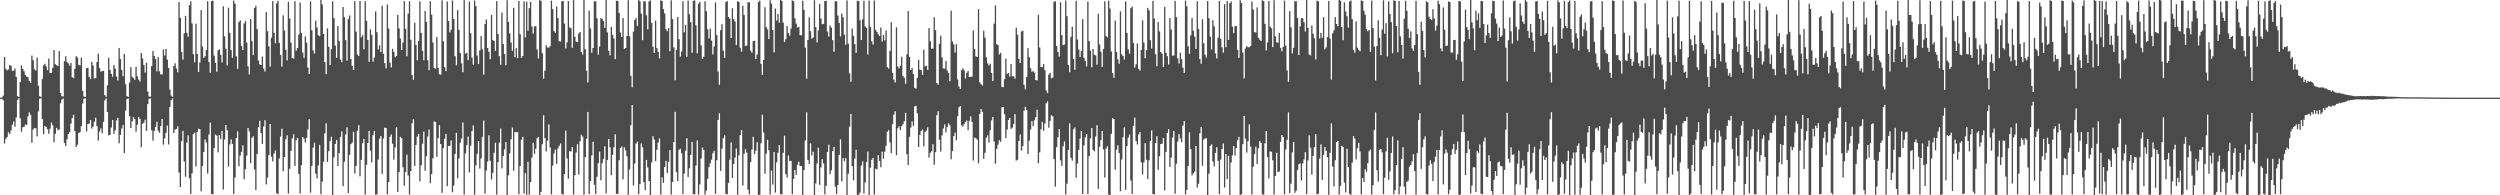 <?xml version="1.0" encoding="UTF-8"?>
<svg xmlns="http://www.w3.org/2000/svg" width="1920" height="150">
  <path d="M0 74.932h1v1.000H0zM1 74.936h1v1.000H1zM2 73.493h1v3.486H2zM3 43.797h1v66.461H3zM4 52.862h1v53.800H4zM5 54.007h1v51.160H5zM6 53.330h1v48.272H6zM7 50.002h1v53.024H7zM8 50.435h1v49.826H8zM9 54.443h1v41.343H9zM10 54.304h1v39.032H10zM11 52.623h1v44.723H11zM12 59.064h1v31.186H12zM13 73.885h1v2.833H13zM14 74.472h1v1.000H14zM15 63.055h1v27.782H15zM16 50.168h1v50.996H16zM17 52.870h1v44.805H17zM18 54.659h1v42.840H18zM19 57.592h1v38.026H19zM20 58.755h1v37.203H20zM21 59.272h1v30.148H21zM22 62.270h1v24.054H22zM23 63.615h1v24.544H23zM24 42.636h1v66.977H24zM25 46.225h1v53.226H25zM26 53.207h1v45.065H26zM27 54.182h1v44.372H27zM28 44.179h1v60.581H28zM29 65.845h1v19.763H29zM30 73.864h1v1.869H30zM31 74.430h1v1.000H31zM32 60.722h1v30.591H32zM33 50.119h1v53.029H33zM34 48.941h1v47.816H34zM35 51.017h1v46.497H35zM36 53.789h1v45.546H36zM37 44.977h1v57.746H37zM38 56.189h1v42.643H38zM39 55.991h1v38.140H39zM40 52.111h1v44.113H40zM41 38.403h1v70.763H41zM42 49.286h1v53.448H42zM43 50.081h1v48.097H43zM44 50.614h1v49.430H44zM45 39.186h1v60.290H45zM46 71.420h1v7.935H46zM47 73.812h1v2.756H47zM48 74.153h1v1.516H48zM49 46.965h1v62.818H49zM50 43.168h1v69.013H50zM51 47.584h1v59.423H51zM52 48.693h1v54.256H52zM53 50.501h1v51.102H53zM54 48.346h1v46.562H54zM55 59.283h1v31.324H55zM56 60.018h1v28.155H56zM57 52.871h1v47.774H57zM58 43.176h1v69.786H58zM59 44.291h1v66.846H59zM60 49.743h1v52.438H60zM61 50.222h1v51.134H61zM62 44.340h1v52.539H62zM63 69.794h1v9.725H63zM64 74.146h1v1.702H64zM65 74.467h1v1.000H65zM66 52.357h1v48.598H66zM67 52.057h1v43.185H67zM68 59.041h1v35.876H68zM69 60.784h1v31.414H69zM70 47.480h1v51.277H70zM71 50.304h1v46.905H71zM72 60.353h1v33.193H72zM73 59.882h1v30.526H73zM74 47.667h1v49.235H74zM75 41.242h1v66.733H75zM76 52.291h1v48.650H76zM77 55.020h1v43.597H77zM78 54.559h1v47.767H78zM79 54.314h1v39.284H79zM80 73.130h1v3.981H80zM81 74.374h1v1.192H81zM82 65.528h1v20.494H82zM83 44.342h1v59.643H83zM84 53.733h1v49.825H84zM85 56.737h1v41.186H85zM86 58.991h1v33.121H86zM87 50.014h1v52.780H87zM88 52.747h1v47.315H88zM89 58.801h1v33.760H89zM90 61.772h1v28.686H90zM91 36.801h1v73.206H91zM92 45.373h1v58.243H92zM93 53.756h1v44.973H93zM94 58.566h1v37.471H94zM95 41.398h1v76.044H95zM96 64.665h1v20.226H96zM97 73.851h1v2.212H97zM98 74.461h1v1.170H98zM99 63.373h1v25.865H99zM100 51.574h1v46.805H100zM101 58.932h1v34.175H101zM102 59.847h1v30.212H102zM103 61.276h1v30.243H103zM104 51.376h1v49.740H104zM105 58.562h1v37.161H105zM106 61.118h1v28.804H106zM107 62.671h1v28.614H107zM108 40.707h1v72.289H108zM109 44.833h1v50.317H109zM110 49.846h1v44.381H110zM111 55.757h1v36.122H111zM112 48.232h1v52.272H112zM113 70.329h1v9.676H113zM114 74.124h1v1.775H114zM115 74.222h1v1.340H115zM116 50.727h1v49.336H116zM117 39.186h1v68.792H117zM118 42.887h1v57.647H118zM119 45.385h1v52.045H119zM120 54.864h1v38.701H120zM121 43.827h1v56.504H121zM122 54.714h1v47.283H122zM123 57.148h1v39.655H123zM124 57.156h1v34.203H124zM125 38.009h1v73.105H125zM126 42.665h1v63.573H126zM127 37.483h1v64.581H127zM128 45.780h1v50.672H128zM129 52.121h1v58.829H129zM130 68.752h1v13.414H130zM131 73.304h1v3.588H131zM132 74.459h1v1.165H132zM133 50.730h1v51.464H133zM134 48.600h1v50.985H134zM135 52.511h1v46.508H135zM136 55.519h1v41.473H136zM137 1.581h1v130.914H137zM138 13.734h1v129.913H138zM139 39.926h1v68.490H139zM140 45.784h1v54.722H140zM141 25.535h1v98.537H141zM142 12.183h1v123.566H142zM143 25.217h1v84.347H143zM144 28.136h1v75.812H144zM145 3.955h1v132.887H145zM146 0.970h1v148.002H146zM147 18.034h1v115.091H147zM148 41.637h1v61.348H148zM149 47.797h1v54.026H149zM150 18.241h1v109.722H150zM151 41.477h1v59.968H151zM152 55.269h1v43.628H152zM153 48.008h1v51.163H153zM154 7.739h1v139.191H154zM155 35.739h1v91.732H155zM156 44.422h1v72.344H156zM157 43.225h1v63.852H157zM158 38.382h1v71.036H158zM159 0.942h1v132.406H159zM160 47.623h1v55.650H160zM161 55.980h1v38.162H161zM162 0.871h1v147.999H162zM163 0.532h1v148.735H163zM164 42.735h1v70.946H164zM165 48.241h1v55.122H165zM166 55.088h1v49.037H166zM167 38.677h1v78.340H167zM168 37.988h1v65.694H168zM169 42.056h1v64.705H169zM170 47.940h1v52.672H170zM171 4.815h1v140.859H171zM172 27.928h1v79.236H172zM173 37.381h1v58.635H173zM174 50.228h1v49.808H174zM175 5.871h1v122.114H175zM176 25.191h1v85.761H176zM177 38.499h1v68.549H177zM178 44.357h1v66.154H178zM179 0.536h1v148.400H179zM180 2.887h1v133.506H180zM181 43.249h1v62.726H181zM182 52.904h1v48.008H182zM183 16.948h1v110.744H183zM184 15.647h1v103.841H184zM185 35.157h1v81.502H185zM186 38.449h1v73.152H186zM187 18.030h1v119.613H187zM188 16.226h1v113.671H188zM189 32.683h1v86.839H189zM190 50.955h1v47.358H190zM191 57.118h1v43.826H191zM192 14.577h1v110.684H192zM193 31.642h1v74.218H193zM194 42.316h1v62.398H194zM195 6.129h1v124.018H195zM196 4.457h1v141.507H196zM197 22.390h1v95.831H197zM198 46.516h1v51.237H198zM199 49.529h1v43.253H199zM200 49.941h1v52.213H200zM201 43.433h1v67.056H201zM202 52.623h1v44.595H202zM203 54.953h1v37.414H203zM204 9.246h1v132.360H204zM205 23.936h1v112.449H205zM206 35.560h1v83.599H206zM207 51.165h1v44.061H207zM208 28.936h1v91.341H208zM209 0.843h1v123.072H209zM210 25.122h1v92.798H210zM211 33.301h1v82.327H211zM212 2.536h1v145.774H212zM213 0.635h1v148.559H213zM214 32.911h1v88.859H214zM215 42.157h1v62.709H215zM216 51.143h1v47.599H216zM217 11.793h1v119.756H217zM218 23.469h1v97.084H218zM219 38.183h1v68.764H219zM220 46.404h1v57.509H220zM221 1.422h1v147.265H221zM222 14.178h1v115.403H222zM223 32.778h1v83.157H223zM224 44.585h1v61.687H224zM225 45.042h1v58.052H225zM226 0.908h1v126.535H226zM227 38.857h1v68.930H227zM228 36.888h1v68.983H228zM229 26.557h1v107.024H229zM230 1.968h1v146.679H230zM231 25.334h1v101.585H231zM232 40.373h1v64.967H232zM233 44.389h1v62.108H233zM234 27.935h1v81.533H234zM235 32.786h1v73.081H235zM236 51.909h1v47.532H236zM237 56.762h1v34.844H237zM238 1.030h1v146.917H238zM239 23.220h1v104.229H239zM240 38.726h1v74.668H240zM241 41.111h1v68.472H241zM242 15.897h1v117.516H242zM243 21.126h1v115.874H243zM244 27.099h1v99.916H244zM245 27.796h1v83.528H245zM246 -0.415h1v149.607H246zM247 3.387h1v136.077H247zM248 26.062h1v98.133H248zM249 47.743h1v54.687H249zM250 56.953h1v37.798H250zM251 21.817h1v102.553H251zM252 35.934h1v80.178H252zM253 49.966h1v58.433H253zM254 37.814h1v67.176H254zM255 0.954h1v148.917H255zM256 13.938h1v106.908H256zM257 35.122h1v75.412H257zM258 44.377h1v63.019H258zM259 19.949h1v107.575H259zM260 31.441h1v86.114H260zM261 45.718h1v59.431H261zM262 47.749h1v53.168H262zM263 5.362h1v137.588H263zM264 13.166h1v111.045H264zM265 30.819h1v72.408H265zM266 46.585h1v51.230H266zM267 14.659h1v133.613H267zM268 11.805h1v107.145H268zM269 45.409h1v65.262H269zM270 50.556h1v59.008H270zM271 53.772h1v47.484H271zM272 0.919h1v132.420H272zM273 24.260h1v103.180H273zM274 41.824h1v58.636H274zM275 43.076h1v53.099H275zM276 0.760h1v134.640H276zM277 28.665h1v94.082H277zM278 27.050h1v82.994H278zM279 37.872h1v68.753H279zM280 0.931h1v148.445H280zM281 15.934h1v110.607H281zM282 30.731h1v79.141H282zM283 47.422h1v53.068H283zM284 22.473h1v93.177H284zM285 26.807h1v97.951H285zM286 47.388h1v56.450H286zM287 44.220h1v56.435H287zM288 8.745h1v140.747H288zM289 24.707h1v124.529H289zM290 37.953h1v84.493H290zM291 34.849h1v71.636H291zM292 40.004h1v64.504H292zM293 4.363h1v129.175H293zM294 41.249h1v65.086H294zM295 48.505h1v49.600H295zM296 52.459h1v45.793H296zM297 3.543h1v145.635H297zM298 21.908h1v118.000H298zM299 48.139h1v56.905H299zM300 51.854h1v51.391H300zM301 37.406h1v72.959H301zM302 39.814h1v82.750H302zM303 43.982h1v69.336H303zM304 42.982h1v54.782H304zM305 11.422h1v135.984H305zM306 21.802h1v110.420H306zM307 29.584h1v75.469H307zM308 38.424h1v67.694H308zM309 32.696h1v95.762H309zM310 0.855h1v141.792H310zM311 22.101h1v110.032H311zM312 43.229h1v75.534H312zM313 10.426h1v124.318H313zM314 0.987h1v148.441H314zM315 30.495h1v100.837H315zM316 57.562h1v37.100H316zM317 61.245h1v30.319H317zM318 17.437h1v109.975H318zM319 34.464h1v76.865H319zM320 46.267h1v58.637H320zM321 31.438h1v71.402H321zM322 1.046h1v138.202H322zM323 25.233h1v101.676H323zM324 39.015h1v71.379H324zM325 46.261h1v54.828H325zM326 8.512h1v122.678H326zM327 16.769h1v103.179H327zM328 46.282h1v58.634H328zM329 53.917h1v45.568H329zM330 0.944h1v139.775H330zM331 11.227h1v122.531H331zM332 32.619h1v88.949H332zM333 52.177h1v40.965H333zM334 52.793h1v40.995H334zM335 28.454h1v91.906H335zM336 52.039h1v54.082H336zM337 56.973h1v39.087H337zM338 57.330h1v53.311H338zM339 0.219h1v147.919H339zM340 31.623h1v82.209H340zM341 51.543h1v55.091H341zM342 54.560h1v48.233H342zM343 1.158h1v141.859H343zM344 16.126h1v95.955H344zM345 24.816h1v87.146H345zM346 22.766h1v85.066H346zM347 0.352h1v147.371H347zM348 14.486h1v128.026H348zM349 43.160h1v74.990H349zM350 50.158h1v51.906H350zM351 7.812h1v129.118H351zM352 22.883h1v98.784H352zM353 40.704h1v68.937H353zM354 48.642h1v57.689H354zM355 55.437h1v38.685H355zM356 0.153h1v149.274H356zM357 41.183h1v76.609H357zM358 40.598h1v70.846H358zM359 46.286h1v58.593H359zM360 1.105h1v131.279H360zM361 25.506h1v86.344H361zM362 44.254h1v56.469H362zM363 49.736h1v46.604H363zM364 0.399h1v149.098H364zM365 4.692h1v122.357H365zM366 42.636h1v75.482H366zM367 49.091h1v59.264H367zM368 38.635h1v90.845H368zM369 27.713h1v94.010H369zM370 37.900h1v67.224H370zM371 57.321h1v35.266H371zM372 18.468h1v130.215H372zM373 15.023h1v115.969H373zM374 36.858h1v87.316H374zM375 39.765h1v64.147H375zM376 45.501h1v77.900H376zM377 11.503h1v126.335H377zM378 30.801h1v101.935H378zM379 31.455h1v85.861H379zM380 39.081h1v70.474H380zM381 0.881h1v148.646H381zM382 26.178h1v98.356H382zM383 43.174h1v66.499H383zM384 49.898h1v48.885H384zM385 9.676h1v119.684H385zM386 33.779h1v86.022H386zM387 41.480h1v73.236H387zM388 50.135h1v58.992H388zM389 0.175h1v150.161H389zM390 16.779h1v117.893H390zM391 25.633h1v92.154H391zM392 32.593h1v74.409H392zM393 39.060h1v58.919H393zM394 5.996h1v125.126H394zM395 43.947h1v57.438H395zM396 36.972h1v64.681H396zM397 44.627h1v56.798H397zM398 0.746h1v148.437H398zM399 26.252h1v101.274H399zM400 44.406h1v62.901H400zM401 43.053h1v62.086H401zM402 0.946h1v147.739H402zM403 28.689h1v104.206H403zM404 1.230h1v148.301H404zM405 23.642h1v100.544H405zM406 6.243h1v143.237H406zM407 1.530h1v138.312H407zM408 20.378h1v100.728H408zM409 25.873h1v83.729H409zM410 20.264h1v97.863H410zM411 20.130h1v94.081H411zM412 37.916h1v68.198H412zM413 44.906h1v60.280H413zM414 0.086h1v149.719H414zM415 0.593h1v146.777H415zM416 40.854h1v69.883H416zM417 60.458h1v27.955H417zM418 54.235h1v51.801H418zM419 34.786h1v81.542H419zM420 36.523h1v71.494H420zM421 36.616h1v58.945H421zM422 35.555h1v77.624H422zM423 0.552h1v148.734H423zM424 6.976h1v120.187H424zM425 23.933h1v93.905H425zM426 25.127h1v89.702H426zM427 4.989h1v120.904H427zM428 13.910h1v100.181H428zM429 31.689h1v80.346H429zM430 31.914h1v78.281H430zM431 0.974h1v147.941H431zM432 0.764h1v148.646H432zM433 18.082h1v115.655H433zM434 37.177h1v63.169H434zM435 32.580h1v89.054H435zM436 0.801h1v136.450H436zM437 20.977h1v94.979H437zM438 21.644h1v94.802H438zM439 36.683h1v76.205H439zM440 0.119h1v149.335H440zM441 28.202h1v106.417H441zM442 31.973h1v85.191H442zM443 32.294h1v78.506H443zM444 25.665h1v108.357H444zM445 24.526h1v84.008H445zM446 39.915h1v63.562H446zM447 41.952h1v63.009H447zM448 -0.165h1v149.722H448zM449 37.764h1v82.982H449zM450 54.380h1v52.240H450zM451 63.384h1v22.562H451zM452 8.232h1v140.831H452zM453 21.836h1v117.181H453zM454 40.515h1v78.856H454zM455 36.889h1v71.994H455zM456 0.988h1v140.941H456zM457 1.088h1v147.965H457zM458 14.007h1v121.701H458zM459 41.968h1v83.309H459zM460 35.785h1v80.664H460zM461 13.908h1v124.612H461zM462 14.466h1v110.863H462zM463 16.191h1v105.824H463zM464 21.381h1v91.014H464zM465 -1.081h1v149.600H465zM466 24.882h1v98.054H466zM467 39.000h1v67.708H467zM468 42.536h1v70.601H468zM469 20.656h1v113.901H469zM470 26.738h1v92.210H470zM471 29.577h1v83.524H471zM472 45.425h1v57.671H472zM473 0.498h1v148.439H473zM474 0.796h1v148.119H474zM475 10.002h1v113.027H475zM476 24.938h1v88.775H476zM477 28.424h1v84.065H477zM478 13.875h1v123.813H478zM479 37.530h1v75.618H479zM480 36.854h1v78.606H480zM481 27.625h1v92.386H481zM482 0.258h1v149.356H482zM483 27.907h1v102.265H483zM484 58.088h1v38.139H484zM485 67.122h1v13.564H485zM486 24.282h1v118.277H486zM487 15.330h1v110.293H487zM488 13.897h1v96.390H488zM489 19.806h1v88.984H489zM490 -0.096h1v149.221H490zM491 0.967h1v140.411H491zM492 10.472h1v99.717H492zM493 30.856h1v82.296H493zM494 0.914h1v138.996H494zM495 1.059h1v144.945H495zM496 11.737h1v111.112H496zM497 22.570h1v106.003H497zM498 1.090h1v137.914H498zM499 0.236h1v150.263H499zM500 17.650h1v107.065H500zM501 35.956h1v68.651H501zM502 40.725h1v66.469H502zM503 15.891h1v107.855H503zM504 36.893h1v78.174H504zM505 39.847h1v69.694H505zM506 44.767h1v61.469H506zM507 0.212h1v149.208H507zM508 0.843h1v135.422H508zM509 7.022h1v133.464H509zM510 10.358h1v117.923H510zM511 22.470h1v101.019H511zM512 23.952h1v109.011H512zM513 21.495h1v102.799H513zM514 39.301h1v75.989H514zM515 0.183h1v149.223H515zM516 14.626h1v125.102H516zM517 36.355h1v72.835H517zM518 61.647h1v24.243H518zM519 38.321h1v93.911H519zM520 12.983h1v126.004H520zM521 30.129h1v84.919H521zM522 43.434h1v70.784H522zM523 39.523h1v78.165H523zM524 0.892h1v148.170H524zM525 24.792h1v108.596H525zM526 19.117h1v96.653H526zM527 43.796h1v62.347H527zM528 0.384h1v135.621H528zM529 10.936h1v118.387H529zM530 17.049h1v101.898H530zM531 40.480h1v68.471H531zM532 0.606h1v148.473H532zM533 0.318h1v149.001H533zM534 19.440h1v107.701H534zM535 40.908h1v66.914H535zM536 2.792h1v146.665H536zM537 1.463h1v140.130H537zM538 34.867h1v86.818H538zM539 45.304h1v67.987H539zM540 43.591h1v71.484H540zM541 0.918h1v148.574H541zM542 8.655h1v137.698H542zM543 22.453h1v114.891H543zM544 29.454h1v98.824H544zM545 21.960h1v103.365H545zM546 31.133h1v91.601H546zM547 41.790h1v75.935H547zM548 35.706h1v80.095H548zM549 1.824h1v147.121H549zM550 26.914h1v96.169H550zM551 54.931h1v37.190H551zM552 65.185h1v21.728H552zM553 23.131h1v108.078H553zM554 18.539h1v95.653H554zM555 39.038h1v67.135H555zM556 44.464h1v59.539H556zM557 1.622h1v147.363H557zM558 0.844h1v148.384H558zM559 13.053h1v127.382H559zM560 14.459h1v108.184H560zM561 29.234h1v80.055H561zM562 6.361h1v130.294H562zM563 14.685h1v111.335H563zM564 16.530h1v104.458H564zM565 34.630h1v79.470H565zM566 0.967h1v148.664H566zM567 1.556h1v117.700H567zM568 36.645h1v67.117H568zM569 39.727h1v60.271H569zM570 4.460h1v138.033H570zM571 11.461h1v106.654H571zM572 35.382h1v79.206H572zM573 34.948h1v82.232H573zM574 1.694h1v144.034H574zM575 1.766h1v147.508H575zM576 38.896h1v85.637H576zM577 40.492h1v74.313H577zM578 31.518h1v73.469H578zM579 31.251h1v87.246H579zM580 45.305h1v70.413H580zM581 41.861h1v67.391H581zM582 1.649h1v148.101H582zM583 0.499h1v149.033H583zM584 49.021h1v60.993H584zM585 57.478h1v30.656H585zM586 45.961h1v55.861H586zM587 5.519h1v127.913H587zM588 20.762h1v97.223H588zM589 22.555h1v84.837H589zM590 29.972h1v85.440H590zM591 0.097h1v149.303H591zM592 2.755h1v128.315H592zM593 23.062h1v118.743H593zM594 40.234h1v76.569H594zM595 6.545h1v141.308H595zM596 15.746h1v108.935H596zM597 10.718h1v106.597H597zM598 17.405h1v94.044H598zM599 -0.270h1v149.369H599zM600 0.757h1v148.511H600zM601 17.360h1v100.029H601zM602 32.332h1v71.900H602zM603 30.051h1v103.635H603zM604 19.896h1v116.489H604zM605 25.406h1v93.993H605zM606 27.409h1v96.193H606zM607 21.975h1v101.561H607zM608 0.284h1v148.845H608zM609 0.936h1v136.465H609zM610 14.044h1v116.453H610zM611 18.131h1v116.158H611zM612 21.174h1v105.364H612zM613 20.656h1v103.557H613zM614 26.945h1v100.647H614zM615 27.170h1v100.301H615zM616 0.495h1v149.248H616zM617 7.508h1v123.148H617zM618 36.535h1v71.330H618zM619 60.408h1v25.910H619zM620 30.724h1v92.068H620zM621 13.307h1v112.610H621zM622 23.953h1v86.224H622zM623 29.575h1v89.948H623zM624 28.812h1v87.781H624zM625 0.208h1v149.529H625zM626 20.815h1v120.097H626zM627 32.536h1v92.988H627zM628 23.365h1v90.119H628zM629 3.004h1v138.968H629zM630 14.284h1v114.308H630zM631 18.647h1v103.606H631zM632 18.321h1v107.182H632zM633 0.750h1v148.556H633zM634 0.653h1v142.043H634zM635 24.196h1v92.465H635zM636 28.024h1v83.009H636zM637 19.540h1v114.295H637zM638 21.249h1v109.531H638zM639 30.803h1v85.265H639zM640 39.806h1v73.022H640zM641 0.904h1v142.481H641zM642 1.010h1v148.033H642zM643 11.955h1v130.108H643zM644 17.600h1v101.363H644zM645 27.987h1v79.008H645zM646 10.391h1v128.970H646zM647 13.224h1v108.256H647zM648 26.570h1v97.287H648zM649 34.437h1v87.007H649zM650 0.331h1v149.745H650zM651 33.531h1v99.872H651zM652 56.343h1v40.917H652zM653 62.783h1v24.686H653zM654 22.026h1v105.550H654zM655 27.522h1v110.947H655zM656 33.961h1v87.861H656zM657 40.607h1v74.409H657zM658 0.570h1v149.455H658zM659 0.886h1v148.658H659zM660 15.555h1v132.384H660zM661 30.789h1v96.407H661zM662 14.823h1v109.142H662zM663 0.582h1v148.052H663zM664 20.335h1v119.639H664zM665 21.376h1v103.094H665zM666 41.877h1v74.576H666zM667 0.481h1v149.305H667zM668 20.570h1v108.220H668zM669 31.712h1v91.060H669zM670 34.193h1v87.041H670zM671 0.360h1v148.989H671zM672 22.962h1v106.559H672zM673 24.500h1v105.658H673zM674 26.266h1v92.919H674zM675 27.717h1v95.901H675zM676 21.134h1v107.344H676zM677 31.862h1v84.639H677zM678 26.803h1v95.100H678zM679 31.030h1v85.441H679zM680 23.470h1v88.502H680zM681 51.541h1v49.697H681zM682 52.680h1v47.281H682zM683 39.108h1v70.242H683zM684 17.028h1v100.537H684zM685 55.845h1v39.534H685zM686 61.134h1v26.866H686zM687 63.365h1v22.086H687zM688 21.060h1v98.086H688zM689 51.069h1v47.440H689zM690 52.515h1v44.468H690zM691 50.445h1v49.455H691zM692 43.565h1v53.329H692zM693 58.356h1v37.072H693zM694 59.764h1v33.279H694zM695 64.360h1v22.287H695zM696 41.679h1v76.780H696zM697 8.502h1v118.313H697zM698 43.664h1v61.411H698zM699 53.784h1v44.235H699zM700 52.281h1v40.881H700zM701 56.892h1v39.752H701zM702 67.373h1v14.365H702zM703 68.074h1v13.223H703zM704 59.710h1v27.358H704zM705 46.018h1v66.822H705zM706 53.506h1v50.148H706zM707 53.845h1v46.785H707zM708 57.517h1v41.865H708zM709 38.158h1v74.309H709zM710 51.017h1v50.478H710zM711 50.412h1v49.900H711zM712 53.702h1v44.089H712zM713 21.615h1v99.382H713zM714 31.730h1v85.619H714zM715 37.411h1v78.809H715zM716 37.279h1v73.520H716zM717 13.206h1v113.365H717zM718 23.167h1v93.698H718zM719 63.817h1v24.666H719zM720 65.046h1v20.429H720zM721 33.685h1v73.567H721zM722 27.417h1v88.949H722zM723 44.112h1v59.863H723zM724 52.540h1v46.151H724zM725 52.724h1v42.807H725zM726 46.832h1v54.883H726zM727 54.194h1v43.453H727zM728 56.112h1v38.592H728zM729 62.372h1v33.856H729zM730 8.269h1v114.104H730zM731 31.820h1v84.223H731zM732 34.111h1v70.451H732zM733 40.366h1v61.419H733zM734 33.944h1v73.773H734zM735 60.991h1v28.261H735zM736 66.460h1v15.921H736zM737 68.269h1v13.175H737zM738 53.923h1v42.280H738zM739 52.407h1v44.809H739zM740 53.995h1v41.344H740zM741 60.246h1v33.343H741zM742 55.835h1v36.705H742zM743 54.455h1v45.500H743zM744 59.199h1v33.548H744zM745 58.988h1v30.374H745zM746 58.906h1v34.640H746zM747 23.467h1v99.873H747zM748 37.615h1v68.076H748zM749 43.257h1v62.986H749zM750 43.779h1v63.388H750zM751 7.079h1v118.430H751zM752 63.181h1v24.221H752zM753 64.733h1v19.036H753zM754 65.709h1v20.170H754zM755 23.609h1v98.409H755zM756 28.951h1v88.379H756zM757 44.053h1v61.740H757zM758 48.635h1v55.275H758zM759 50.299h1v59.149H759zM760 48.942h1v51.092H760zM761 56.027h1v36.483H761zM762 62.192h1v27.669H762zM763 18.190h1v90.522H763zM764 4.209h1v121.554H764zM765 33.907h1v80.447H765zM766 34.588h1v76.572H766zM767 41.782h1v65.847H767zM768 40.625h1v68.264H768zM769 66.680h1v15.781H769zM770 67.030h1v15.153H770zM771 60.835h1v26.788H771zM772 44.959h1v61.204H772zM773 56.707h1v42.793H773zM774 56.055h1v36.068H774zM775 58.801h1v31.792H775zM776 49.202h1v49.761H776zM777 58.510h1v39.518H777zM778 58.613h1v36.679H778zM779 60.426h1v27.224H779zM780 21.234h1v102.132H780zM781 26.630h1v96.022H781zM782 45.245h1v63.087H782zM783 48.371h1v54.883H783zM784 24.092h1v91.576H784zM785 23.559h1v88.663H785zM786 65.174h1v19.828H786zM787 68.665h1v13.358H787zM788 59.139h1v25.409H788zM789 36.999h1v81.264H789zM790 43.916h1v64.107H790zM791 52.350h1v47.161H791zM792 55.040h1v38.006H792zM793 54.688h1v42.213H793zM794 55.741h1v36.684H794zM795 61.474h1v28.461H795zM796 61.738h1v22.550H796zM797 11.277h1v114.090H797zM798 36.435h1v80.629H798zM799 51.427h1v47.901H799zM800 51.592h1v42.011H800zM801 49.170h1v51.229H801zM802 53.897h1v40.907H802zM803 69.439h1v9.919H803zM804 71.356h1v6.531H804zM805 57.274h1v40.792H805zM806 55.897h1v36.950H806zM807 60.065h1v28.492H807zM808 59.599h1v29.694H808zM809 1.346h1v120.883H809zM810 0.971h1v142.318H810zM811 35.321h1v77.733H811zM812 39.830h1v65.637H812zM813 43.441h1v55.663H813zM814 1.720h1v121.529H814zM815 26.952h1v100.367H815zM816 34.635h1v77.755H816zM817 34.149h1v74.486H817zM818 0.439h1v148.876H818zM819 12.425h1v128.640H819zM820 49.892h1v65.354H820zM821 55.464h1v39.251H821zM822 28.303h1v92.901H822zM823 20.519h1v102.947H823zM824 45.322h1v53.900H824zM825 53.629h1v44.269H825zM826 0.579h1v135.915H826zM827 30.237h1v95.362H827zM828 38.035h1v77.083H828zM829 43.813h1v62.692H829zM830 39.225h1v61.423H830zM831 14.764h1v134.326H831zM832 44.413h1v67.277H832zM833 46.727h1v58.842H833zM834 50.935h1v51.990H834zM835 1.110h1v147.914H835zM836 31.565h1v88.317H836zM837 38.840h1v67.367H837zM838 51.660h1v46.662H838zM839 37.611h1v77.464H839zM840 41.994h1v74.219H840zM841 42.561h1v62.223H841zM842 49.720h1v46.462H842zM843 10.546h1v134.500H843zM844 34.103h1v78.613H844zM845 39.757h1v67.841H845zM846 51.385h1v49.198H846zM847 37.578h1v77.161H847zM848 0.966h1v135.390H848zM849 27.637h1v86.494H849zM850 28.672h1v83.631H850zM851 0.569h1v148.908H851zM852 6.568h1v143.197H852zM853 39.526h1v63.210H853zM854 56.173h1v34.566H854zM855 59.755h1v31.761H855zM856 15.857h1v114.513H856zM857 39.895h1v75.117H857zM858 45.552h1v66.026H858zM859 48.961h1v68.579H859zM860 8.688h1v138.222H860zM861 41.740h1v80.734H861zM862 42.994h1v62.380H862zM863 45.655h1v52.262H863zM864 1.047h1v144.730H864zM865 25.222h1v86.910H865zM866 37.908h1v67.850H866zM867 41.215h1v62.108H867zM868 6.304h1v132.364H868zM869 5.106h1v143.877H869zM870 33.009h1v63.662H870zM871 51.852h1v38.468H871zM872 49.317h1v59.029H872zM873 33.323h1v77.699H873zM874 52.969h1v50.252H874zM875 54.226h1v47.235H875zM876 38.362h1v86.248H876zM877 15.566h1v118.433H877zM878 32.692h1v92.098H878zM879 44.711h1v65.218H879zM880 38.506h1v84.220H880zM881 5.990h1v131.417H881zM882 7.990h1v115.130H882zM883 30.865h1v77.501H883zM884 37.273h1v62.848H884zM885 0.670h1v148.309H885zM886 14.239h1v135.036H886zM887 41.661h1v68.160H887zM888 50.903h1v53.691H888zM889 16.943h1v113.439H889zM890 24.091h1v95.877H890zM891 39.927h1v70.691H891zM892 41.282h1v69.070H892zM893 51.404h1v54.595H893zM894 5.320h1v140.852H894zM895 40.514h1v76.131H895zM896 43.111h1v58.992H896zM897 49.506h1v49.716H897zM898 13.880h1v114.332H898zM899 22.691h1v98.320H899zM900 42.776h1v63.005H900zM901 42.639h1v57.977H901zM902 0.692h1v148.122H902zM903 13.232h1v112.500H903zM904 44.780h1v63.916H904zM905 48.768h1v54.256H905zM906 40.449h1v65.921H906zM907 45.392h1v63.886H907zM908 51.965h1v44.474H908zM909 56.070h1v36.932H909zM910 0.520h1v148.720H910zM911 4.937h1v140.889H911zM912 35.578h1v91.902H912zM913 41.341h1v60.193H913zM914 27.189h1v87.269H914zM915 13.715h1v121.002H915zM916 23.680h1v109.422H916zM917 28.102h1v103.759H917zM918 37.600h1v74.539H918zM919 0.970h1v143.129H919zM920 22.155h1v118.953H920zM921 45.294h1v57.104H921zM922 48.886h1v48.653H922zM923 14.816h1v112.514H923zM924 33.228h1v74.010H924zM925 42.047h1v64.255H925zM926 44.195h1v62.017H926zM927 0.804h1v148.960H927zM928 14.017h1v119.382H928zM929 28.159h1v83.868H929zM930 38.088h1v72.766H930zM931 15.464h1v108.527H931zM932 20.176h1v107.664H932zM933 41.038h1v76.363H933zM934 44.945h1v68.118H934zM935 28.988h1v94.554H935zM936 0.680h1v148.390H936zM937 29.794h1v92.815H937zM938 36.326h1v78.129H938zM939 40.392h1v69.852H939zM940 3.170h1v140.831H940zM941 36.285h1v81.998H941zM942 0.819h1v136.696H942zM943 30.684h1v88.947H943zM944 2.484h1v147.294H944zM945 1.140h1v123.684H945zM946 20.456h1v98.801H946zM947 25.464h1v86.739H947zM948 20.151h1v99.371H948zM949 20.014h1v93.756H949zM950 38.271h1v69.472H950zM951 44.417h1v60.687H951zM952 0.174h1v149.949H952zM953 2.337h1v146.755H953zM954 40.281h1v70.429H954zM955 60.155h1v28.850H955zM956 37.263h1v69.160H956zM957 35.443h1v81.760H957zM958 36.282h1v72.141H958zM959 36.187h1v59.364H959zM960 35.269h1v77.326H960zM961 1.125h1v148.217H961zM962 7.219h1v120.856H962zM963 24.625h1v93.600H963zM964 25.052h1v87.658H964zM965 5.680h1v120.208H965zM966 28.999h1v84.986H966zM967 30.444h1v77.794H967zM968 31.512h1v78.294H968zM969 0.146h1v149.093H969zM970 0.929h1v148.594H970zM971 18.255h1v91.800H971zM972 38.728h1v61.902H972zM973 32.562h1v88.050H973zM974 0.736h1v136.270H974zM975 20.420h1v95.915H975zM976 21.758h1v94.780H976zM977 36.222h1v86.885H977zM978 0.133h1v149.321H978zM979 27.893h1v107.248H979zM980 32.571h1v84.750H980zM981 32.711h1v99.443H981zM982 25.245h1v106.419H982zM983 36.765h1v72.186H983zM984 39.490h1v64.262H984zM985 36.045h1v69.163H985zM986 0.473h1v148.756H986zM987 35.008h1v79.823H987zM988 54.012h1v53.339H988zM989 62.834h1v23.513H989zM990 8.537h1v139.709H990zM991 20.969h1v120.089H991zM992 40.997h1v76.058H992zM993 36.690h1v72.319H993zM994 0.930h1v147.120H994zM995 0.857h1v145.635H995zM996 13.831h1v116.801H996zM997 42.323h1v83.848H997zM998 20.303h1v105.256H998zM999 13.884h1v124.751H999zM1000 14.056h1v111.435H1000zM1001 17.038h1v105.418H1001zM1002 24.213h1v92.667H1002zM1003 -1.223h1v150.314H1003zM1004 21.393h1v101.836H1004zM1005 41.894h1v62.082H1005zM1006 42.537h1v70.928H1006zM1007 19.484h1v114.729H1007zM1008 25.961h1v93.784H1008zM1009 29.458h1v83.500H1009zM1010 45.608h1v57.442H1010zM1011 0.520h1v148.708H1011zM1012 1.030h1v147.808H1012zM1013 29.563h1v92.177H1013zM1014 25.266h1v85.688H1014zM1015 28.976h1v109.140H1015zM1016 13.140h1v105.681H1016zM1017 37.884h1v75.039H1017zM1018 36.414h1v79.390H1018zM1019 28.543h1v92.104H1019zM1020 0.767h1v148.827H1020zM1021 29.580h1v87.762H1021zM1022 61.091h1v33.732H1022zM1023 25.500h1v102.359H1023zM1024 23.224h1v120.010H1024zM1025 13.163h1v109.940H1025zM1026 18.431h1v90.738H1026zM1027 20.193h1v88.057H1027zM1028 -0.164h1v149.546H1028zM1029 0.589h1v142.154H1029zM1030 20.779h1v91.181H1030zM1031 30.858h1v82.035H1031zM1032 1.766h1v138.448H1032zM1033 8.853h1v138.954H1033zM1034 12.533h1v101.697H1034zM1035 21.271h1v107.055H1035zM1036 1.128h1v147.780H1036zM1037 0.408h1v149.214H1037zM1038 14.733h1v110.134H1038zM1039 38.452h1v66.118H1039zM1040 40.493h1v65.900H1040zM1041 16.409h1v105.990H1041zM1042 36.614h1v77.237H1042zM1043 38.337h1v71.385H1043zM1044 39.435h1v76.940H1044zM1045 0.295h1v148.951H1045zM1046 0.689h1v135.968H1046zM1047 8.198h1v131.467H1047zM1048 11.298h1v118.735H1048zM1049 22.352h1v109.578H1049zM1050 24.086h1v101.237H1050zM1051 23.066h1v93.047H1051zM1052 39.854h1v74.996H1052zM1053 0.503h1v148.859H1053zM1054 21.564h1v120.654H1054zM1055 35.892h1v63.880H1055zM1056 61.780h1v24.576H1056zM1057 35.321h1v95.373H1057zM1058 15.572h1v123.960H1058zM1059 28.963h1v86.060H1059zM1060 42.450h1v72.003H1060zM1061 22.758h1v94.308H1061zM1062 0.269h1v148.756H1062zM1063 25.903h1v110.650H1063zM1064 17.798h1v98.465H1064zM1065 43.320h1v62.463H1065zM1066 0.964h1v137.090H1066zM1067 10.729h1v120.845H1067zM1068 16.980h1v100.511H1068zM1069 40.907h1v63.919H1069zM1070 0.171h1v149.137H1070zM1071 0.754h1v145.243H1071zM1072 19.973h1v106.788H1072zM1073 40.116h1v67.682H1073zM1074 0.792h1v148.509H1074zM1075 27.947h1v115.182H1075zM1076 34.517h1v87.479H1076zM1077 44.929h1v68.069H1077zM1078 14.334h1v128.973H1078zM1079 0.547h1v148.714H1079zM1080 8.276h1v131.418H1080zM1081 22.055h1v116.721H1081zM1082 29.216h1v98.854H1082zM1083 24.132h1v102.603H1083zM1084 37.114h1v86.844H1084zM1085 39.049h1v79.382H1085zM1086 34.570h1v96.810H1086zM1087 0.668h1v148.898H1087zM1088 26.236h1v91.243H1088zM1089 55.139h1v37.136H1089zM1090 65.148h1v21.863H1090zM1091 16.748h1v112.972H1091zM1092 23.738h1v89.315H1092zM1093 38.473h1v68.537H1093zM1094 44.103h1v60.585H1094zM1095 0.965h1v148.073H1095zM1096 1.719h1v147.743H1096zM1097 12.799h1v114.370H1097zM1098 14.520h1v108.616H1098zM1099 15.359h1v110.518H1099zM1100 7.081h1v131.979H1100zM1101 14.118h1v110.268H1101zM1102 23.510h1v96.793H1102zM1103 19.768h1v95.345H1103zM1104 0.601h1v148.678H1104zM1105 3.161h1v112.112H1105zM1106 37.122h1v67.614H1106zM1107 39.308h1v60.739H1107zM1108 5.729h1v135.942H1108zM1109 22.786h1v95.165H1109zM1110 35.341h1v79.396H1110zM1111 35.043h1v82.195H1111zM1112 1.100h1v148.052H1112zM1113 1.546h1v144.171H1113zM1114 40.301h1v78.650H1114zM1115 40.453h1v74.155H1115zM1116 30.740h1v79.824H1116zM1117 30.627h1v87.525H1117zM1118 45.911h1v69.085H1118zM1119 41.665h1v67.057H1119zM1120 0.771h1v149.100H1120zM1121 1.005h1v148.323H1121zM1122 47.338h1v53.990H1122zM1123 62.227h1v25.754H1123zM1124 31.842h1v69.617H1124zM1125 7.413h1v127.116H1125zM1126 20.734h1v96.775H1126zM1127 22.955h1v85.115H1127zM1128 30.015h1v84.564H1128zM1129 -0.013h1v148.590H1129zM1130 17.118h1v125.374H1130zM1131 21.804h1v106.679H1131zM1132 38.531h1v89.962H1132zM1133 8.215h1v139.355H1133zM1134 15.604h1v100.251H1134zM1135 10.253h1v107.138H1135zM1136 21.401h1v89.506H1136zM1137 0.647h1v148.142H1137zM1138 0.941h1v148.305H1138zM1139 18.345h1v90.277H1139zM1140 32.915h1v72.717H1140zM1141 27.150h1v108.590H1141zM1142 18.891h1v117.111H1142zM1143 25.466h1v93.727H1143zM1144 29.036h1v94.689H1144zM1145 10.213h1v136.516H1145zM1146 0.580h1v148.961H1146zM1147 0.854h1v137.192H1147zM1148 14.301h1v117.100H1148zM1149 18.069h1v117.046H1149zM1150 31.563h1v93.206H1150zM1151 21.104h1v103.008H1151zM1152 28.437h1v99.040H1152zM1153 27.255h1v100.484H1153zM1154 0.420h1v148.669H1154zM1155 21.945h1v108.611H1155zM1156 36.582h1v63.003H1156zM1157 62.632h1v23.930H1157zM1158 30.853h1v91.093H1158zM1159 13.379h1v111.612H1159zM1160 24.024h1v89.064H1160zM1161 33.555h1v85.416H1161zM1162 0.909h1v117.653H1162zM1163 0.391h1v149.336H1163zM1164 20.642h1v120.908H1164zM1165 31.203h1v94.568H1165zM1166 22.575h1v93.074H1166zM1167 2.545h1v139.264H1167zM1168 11.806h1v117.410H1168zM1169 16.660h1v106.447H1169zM1170 18.351h1v108.955H1170zM1171 0.051h1v149.293H1171zM1172 1.343h1v142.774H1172zM1173 23.836h1v92.844H1173zM1174 29.112h1v81.687H1174zM1175 18.322h1v115.076H1175zM1176 24.939h1v106.866H1176zM1177 31.250h1v86.168H1177zM1178 39.827h1v72.924H1178zM1179 1.042h1v137.164H1179zM1180 0.795h1v148.345H1180zM1181 10.716h1v134.766H1181zM1182 14.526h1v100.044H1182zM1183 27.613h1v80.772H1183zM1184 8.840h1v129.524H1184zM1185 15.490h1v104.220H1185zM1186 26.756h1v96.129H1186zM1187 25.503h1v95.493H1187zM1188 0.629h1v148.642H1188zM1189 32.182h1v79.547H1189zM1190 55.594h1v36.036H1190zM1191 63.315h1v22.883H1191zM1192 20.588h1v119.015H1192zM1193 35.052h1v88.988H1193zM1194 34.189h1v85.348H1194zM1195 40.926h1v70.802H1195zM1196 0.296h1v150.206H1196zM1197 1.766h1v147.470H1197zM1198 14.140h1v122.148H1198zM1199 29.680h1v94.982H1199zM1200 21.742h1v104.325H1200zM1201 0.637h1v148.181H1201zM1202 19.849h1v117.966H1202zM1203 21.552h1v102.060H1203zM1204 1.650h1v114.092H1204zM1205 0.360h1v149.606H1205zM1206 22.266h1v104.676H1206zM1207 32.785h1v88.975H1207zM1208 37.222h1v79.976H1208zM1209 0.670h1v148.828H1209zM1210 25.523h1v91.438H1210zM1211 29.473h1v82.502H1211zM1212 38.818h1v71.351H1212zM1213 12.832h1v136.725H1213zM1214 11.100h1v133.151H1214zM1215 27.860h1v90.329H1215zM1216 22.422h1v99.327H1216zM1217 17.350h1v107.528H1217zM1218 23.606h1v89.060H1218zM1219 37.746h1v63.948H1219zM1220 40.000h1v56.775H1220zM1221 1.158h1v148.629H1221zM1222 0.834h1v137.905H1222zM1223 13.551h1v103.340H1223zM1224 32.117h1v83.089H1224zM1225 41.098h1v57.630H1225zM1226 48.261h1v49.843H1226zM1227 51.263h1v49.048H1227zM1228 53.399h1v43.490H1228zM1229 23.068h1v94.190H1229zM1230 0.917h1v148.443H1230zM1231 20.777h1v105.399H1231zM1232 38.189h1v73.415H1232zM1233 40.741h1v83.830H1233zM1234 41.539h1v72.208H1234zM1235 47.685h1v51.059H1235zM1236 55.872h1v38.994H1236zM1237 59.809h1v30.528H1237zM1238 0.285h1v149.375H1238zM1239 0.735h1v148.767H1239zM1240 26.182h1v90.755H1240zM1241 42.406h1v66.746H1241zM1242 42.307h1v62.241H1242zM1243 45.905h1v50.131H1243zM1244 46.940h1v47.869H1244zM1245 56.542h1v37.449H1245zM1246 0.425h1v134.375H1246zM1247 25.169h1v124.152H1247zM1248 46.271h1v87.153H1248zM1249 46.791h1v60.645H1249zM1250 41.037h1v82.538H1250zM1251 27.337h1v96.785H1251zM1252 45.225h1v69.604H1252zM1253 50.467h1v57.944H1253zM1254 47.406h1v54.468H1254zM1255 0.655h1v152.790H1255zM1256 1.655h1v130.216H1256zM1257 40.230h1v67.686H1257zM1258 48.607h1v57.378H1258zM1259 50.815h1v44.937H1259zM1260 46.522h1v54.733H1260zM1261 46.549h1v55.454H1261zM1262 52.060h1v38.905H1262zM1263 2.454h1v138.375H1263zM1264 21.981h1v107.637H1264zM1265 43.106h1v76.438H1265zM1266 50.841h1v50.719H1266zM1267 36.893h1v83.185H1267zM1268 42.635h1v80.058H1268zM1269 41.304h1v61.940H1269zM1270 60.184h1v31.016H1270zM1271 41.987h1v85.985H1271zM1272 -1.154h1v150.290H1272zM1273 18.788h1v112.550H1273zM1274 42.099h1v60.247H1274zM1275 43.920h1v59.312H1275zM1276 49.633h1v50.114H1276zM1277 61.073h1v30.721H1277zM1278 68.597h1v14.027H1278zM1279 62.534h1v25.089H1279zM1280 0.477h1v148.325H1280zM1281 28.760h1v107.523H1281zM1282 47.718h1v63.242H1282zM1283 57.872h1v44.675H1283zM1284 13.291h1v120.820H1284zM1285 25.718h1v95.257H1285zM1286 42.335h1v61.742H1286zM1287 47.454h1v48.683H1287zM1288 12.527h1v118.887H1288zM1289 0.555h1v149.250H1289zM1290 37.723h1v86.987H1290zM1291 31.521h1v73.319H1291zM1292 49.824h1v44.768H1292zM1293 55.755h1v37.183H1293zM1294 55.041h1v38.036H1294zM1295 59.854h1v29.892H1295zM1296 44.031h1v85.508H1296zM1297 0.693h1v149.426H1297zM1298 30.140h1v118.614H1298zM1299 34.770h1v91.987H1299zM1300 38.841h1v72.529H1300zM1301 26.921h1v104.588H1301zM1302 33.738h1v73.585H1302zM1303 51.615h1v49.775H1303zM1304 53.865h1v39.920H1304zM1305 16.515h1v125.426H1305zM1306 0.915h1v148.096H1306zM1307 33.026h1v81.851H1307zM1308 34.550h1v78.267H1308zM1309 41.298h1v67.120H1309zM1310 37.943h1v74.358H1310zM1311 59.201h1v27.758H1311zM1312 66.761h1v16.598H1312zM1313 50.882h1v55.979H1313zM1314 0.735h1v148.619H1314zM1315 23.506h1v103.916H1315zM1316 45.324h1v63.927H1316zM1317 52.131h1v47.525H1317zM1318 9.567h1v136.085H1318zM1319 26.917h1v82.427H1319zM1320 41.506h1v58.747H1320zM1321 47.100h1v57.700H1321zM1322 2.066h1v147.074H1322zM1323 2.249h1v144.242H1323zM1324 33.269h1v94.458H1324zM1325 47.870h1v59.370H1325zM1326 52.768h1v43.867H1326zM1327 58.004h1v34.205H1327zM1328 56.102h1v36.541H1328zM1329 59.068h1v29.911H1329zM1330 37.695h1v76.687H1330zM1331 0.551h1v149.047H1331zM1332 13.775h1v125.773H1332zM1333 28.684h1v77.151H1333zM1334 39.720h1v79.981H1334zM1335 33.841h1v93.471H1335zM1336 49.700h1v53.978H1336zM1337 52.193h1v44.242H1337zM1338 55.845h1v37.155H1338zM1339 0.718h1v148.978H1339zM1340 15.773h1v125.521H1340zM1341 35.590h1v84.780H1341zM1342 39.938h1v67.966H1342zM1343 0.898h1v147.619H1343zM1344 41.929h1v72.755H1344zM1345 51.833h1v52.903H1345zM1346 60.459h1v38.762H1346zM1347 7.547h1v141.528H1347zM1348 22.427h1v126.867H1348zM1349 31.172h1v85.264H1349zM1350 44.436h1v55.024H1350zM1351 2.579h1v121.459H1351zM1352 39.363h1v79.833H1352zM1353 49.489h1v57.117H1353zM1354 47.192h1v56.710H1354zM1355 34.253h1v86.254H1355zM1356 5.169h1v144.298H1356zM1357 7.915h1v126.983H1357zM1358 37.197h1v70.596H1358zM1359 49.047h1v52.963H1359zM1360 41.950h1v60.025H1360zM1361 52.811h1v41.748H1361zM1362 53.164h1v39.612H1362zM1363 57.827h1v30.784H1363zM1364 10.996h1v138.295H1364zM1365 27.836h1v107.740H1365zM1366 25.389h1v99.329H1366zM1367 40.775h1v69.917H1367zM1368 36.105h1v90.150H1368zM1369 34.011h1v77.377H1369zM1370 52.371h1v44.484H1370zM1371 57.267h1v31.494H1371zM1372 26.356h1v96.507H1372zM1373 -0.447h1v149.596H1373zM1374 24.432h1v111.987H1374zM1375 37.677h1v74.886H1375zM1376 42.542h1v72.799H1376zM1377 46.353h1v66.857H1377zM1378 53.845h1v47.931H1378zM1379 53.986h1v39.080H1379zM1380 58.177h1v36.908H1380zM1381 0.134h1v149.331H1381zM1382 26.468h1v89.189H1382zM1383 41.232h1v57.703H1383zM1384 56.259h1v31.995H1384zM1385 22.265h1v107.541H1385zM1386 36.317h1v71.440H1386zM1387 45.227h1v55.542H1387zM1388 57.095h1v33.558H1388zM1389 2.829h1v146.931H1389zM1390 6.828h1v142.705H1390zM1391 38.727h1v74.965H1391zM1392 49.763h1v49.119H1392zM1393 49.722h1v55.013H1393zM1394 44.471h1v52.004H1394zM1395 48.566h1v49.896H1395zM1396 51.455h1v43.074H1396zM1397 13.311h1v135.871H1397zM1398 12.201h1v136.861H1398zM1399 23.662h1v104.651H1399zM1400 44.283h1v61.632H1400zM1401 40.928h1v60.305H1401zM1402 38.966h1v80.242H1402zM1403 43.719h1v65.612H1403zM1404 56.325h1v38.593H1404zM1405 50.277h1v42.955H1405zM1406 8.121h1v140.014H1406zM1407 10.152h1v139.212H1407zM1408 36.098h1v70.225H1408zM1409 47.621h1v55.179H1409zM1410 52.469h1v45.511H1410zM1411 55.668h1v34.989H1411zM1412 66.779h1v16.152H1412zM1413 67.816h1v14.536H1413zM1414 37.190h1v80.500H1414zM1415 1.291h1v135.046H1415zM1416 41.353h1v82.492H1416zM1417 50.549h1v43.050H1417zM1418 13.307h1v104.104H1418zM1419 18.317h1v97.030H1419zM1420 33.188h1v77.044H1420zM1421 44.754h1v59.754H1421zM1422 41.906h1v55.435H1422zM1423 0.886h1v148.472H1423zM1424 23.110h1v126.128H1424zM1425 20.947h1v104.960H1425zM1426 46.978h1v67.856H1426zM1427 46.928h1v63.342H1427zM1428 54.302h1v42.924H1428zM1429 52.491h1v44.134H1429zM1430 55.562h1v35.931H1430zM1431 1.156h1v144.818H1431zM1432 18.813h1v130.515H1432zM1433 13.671h1v108.713H1433zM1434 42.855h1v68.434H1434zM1435 41.506h1v79.557H1435zM1436 27.010h1v83.077H1436zM1437 43.555h1v51.809H1437zM1438 54.341h1v40.322H1438zM1439 37.460h1v85.324H1439zM1440 0.478h1v149.099H1440zM1441 3.616h1v139.589H1441zM1442 42.287h1v81.173H1442zM1443 46.311h1v70.456H1443zM1444 47.925h1v61.755H1444zM1445 51.999h1v55.864H1445zM1446 66.337h1v15.953H1446zM1447 68.775h1v11.713H1447zM1448 8.089h1v141.437H1448zM1449 22.524h1v107.136H1449zM1450 41.450h1v63.048H1450zM1451 55.059h1v45.783H1451zM1452 15.019h1v123.233H1452zM1453 19.766h1v112.882H1453zM1454 47.777h1v67.219H1454zM1455 38.117h1v60.038H1455zM1456 19.282h1v125.799H1456zM1457 0.578h1v149.038H1457zM1458 16.022h1v104.731H1458zM1459 36.068h1v84.601H1459zM1460 47.550h1v53.428H1460zM1461 32.510h1v81.230H1461zM1462 45.159h1v62.188H1462zM1463 42.230h1v59.562H1463zM1464 51.827h1v49.348H1464zM1465 -0.486h1v149.727H1465zM1466 11.510h1v137.663H1466zM1467 11.516h1v104.452H1467zM1468 16.519h1v98.712H1468zM1469 30.047h1v99.944H1469zM1470 45.361h1v63.772H1470zM1471 44.332h1v62.782H1471zM1472 34.857h1v74.837H1472zM1473 18.748h1v101.611H1473zM1474 0.247h1v149.149H1474zM1475 18.504h1v102.839H1475zM1476 36.757h1v73.458H1476zM1477 30.402h1v96.411H1477zM1478 18.381h1v124.475H1478zM1479 29.155h1v96.891H1479zM1480 36.723h1v75.813H1480zM1481 39.772h1v68.175H1481zM1482 0.767h1v148.821H1482zM1483 11.479h1v110.281H1483zM1484 34.143h1v75.208H1484zM1485 32.431h1v73.355H1485zM1486 40.085h1v75.375H1486zM1487 42.065h1v63.957H1487zM1488 46.735h1v54.289H1488zM1489 52.473h1v45.263H1489zM1490 0.624h1v150.119H1490zM1491 20.251h1v128.944H1491zM1492 53.747h1v35.202H1492zM1493 69.002h1v13.854H1493zM1494 28.609h1v109.926H1494zM1495 46.362h1v57.388H1495zM1496 47.851h1v56.762H1496zM1497 53.001h1v50.866H1497zM1498 51.346h1v50.563H1498zM1499 0.518h1v146.188H1499zM1500 15.723h1v102.294H1500zM1501 31.735h1v75.507H1501zM1502 39.130h1v71.151H1502zM1503 12.247h1v110.348H1503zM1504 33.366h1v83.261H1504zM1505 41.921h1v67.653H1505zM1506 42.405h1v66.068H1506zM1507 0.360h1v148.748H1507zM1508 0.861h1v147.836H1508zM1509 24.742h1v79.970H1509zM1510 41.420h1v56.157H1510zM1511 41.763h1v66.506H1511zM1512 28.559h1v87.751H1512zM1513 42.154h1v61.187H1513zM1514 44.421h1v54.683H1514zM1515 1.166h1v146.002H1515zM1516 0.725h1v148.102H1516zM1517 29.358h1v100.350H1517zM1518 37.742h1v64.147H1518zM1519 49.486h1v51.108H1519zM1520 34.440h1v78.190H1520zM1521 37.333h1v72.070H1521zM1522 46.615h1v57.265H1522zM1523 41.965h1v58.218H1523zM1524 1.206h1v148.373H1524zM1525 33.533h1v92.050H1525zM1526 59.932h1v25.332H1526zM1527 68.729h1v12.124H1527zM1528 47.716h1v57.958H1528zM1529 41.606h1v74.143H1529zM1530 48.559h1v53.345H1530zM1531 54.439h1v44.279H1531zM1532 0.783h1v148.647H1532zM1533 14.009h1v135.702H1533zM1534 22.446h1v97.791H1534zM1535 44.676h1v63.345H1535zM1536 19.464h1v107.232H1536zM1537 15.004h1v105.689H1537zM1538 36.968h1v70.878H1538zM1539 38.160h1v69.968H1539zM1540 10.063h1v125.623H1540zM1541 -0.049h1v149.609H1541zM1542 33.396h1v80.463H1542zM1543 43.420h1v59.511H1543zM1544 47.107h1v50.791H1544zM1545 22.098h1v118.819H1545zM1546 34.533h1v70.863H1546zM1547 46.216h1v57.093H1547zM1548 50.525h1v44.222H1548zM1549 0.877h1v148.386H1549zM1550 1.411h1v131.958H1550zM1551 33.700h1v78.756H1551zM1552 43.829h1v62.315H1552zM1553 47.740h1v59.650H1553zM1554 32.422h1v78.795H1554zM1555 44.742h1v61.332H1555zM1556 46.315h1v60.887H1556zM1557 43.508h1v85.113H1557zM1558 0.794h1v148.955H1558zM1559 52.668h1v44.897H1559zM1560 65.934h1v15.217H1560zM1561 70.675h1v7.435H1561zM1562 28.960h1v109.773H1562zM1563 37.462h1v67.760H1563zM1564 38.814h1v62.158H1564zM1565 42.902h1v55.963H1565zM1566 2.000h1v146.792H1566zM1567 4.911h1v126.569H1567zM1568 32.757h1v87.267H1568zM1569 40.662h1v66.003H1569zM1570 13.312h1v109.414H1570zM1571 20.212h1v97.068H1571zM1572 34.475h1v71.229H1572zM1573 33.551h1v77.086H1573zM1574 0.216h1v149.150H1574zM1575 0.799h1v148.776H1575zM1576 32.094h1v75.291H1576zM1577 47.243h1v51.623H1577zM1578 42.111h1v54.871H1578zM1579 45.460h1v76.228H1579zM1580 45.147h1v56.626H1580zM1581 54.347h1v40.658H1581zM1582 51.591h1v48.342H1582zM1583 0.515h1v148.824H1583zM1584 0.722h1v133.799H1584zM1585 20.559h1v100.929H1585zM1586 25.413h1v96.656H1586zM1587 15.637h1v118.836H1587zM1588 41.779h1v75.380H1588zM1589 41.686h1v71.875H1589zM1590 49.765h1v52.529H1590zM1591 0.493h1v148.827H1591zM1592 1.802h1v131.963H1592zM1593 54.188h1v38.030H1593zM1594 67.965h1v15.250H1594zM1595 43.957h1v57.823H1595zM1596 41.761h1v74.879H1596zM1597 46.302h1v61.844H1597zM1598 52.199h1v49.180H1598zM1599 4.460h1v131.728H1599zM1600 0.325h1v148.780H1600zM1601 27.011h1v103.517H1601zM1602 42.163h1v68.473H1602zM1603 48.433h1v52.935H1603zM1604 18.099h1v103.675H1604zM1605 25.326h1v93.483H1605zM1606 31.127h1v82.416H1606zM1607 51.821h1v46.222H1607zM1608 -0.327h1v150.343H1608zM1609 0.830h1v143.323H1609zM1610 33.994h1v76.488H1610zM1611 50.683h1v42.516H1611zM1612 0.763h1v147.785H1612zM1613 28.616h1v88.680H1613zM1614 0.723h1v148.525H1614zM1615 36.199h1v92.060H1615zM1616 7.212h1v132.286H1616zM1617 1.016h1v148.415H1617zM1618 11.397h1v119.808H1618zM1619 18.391h1v103.675H1619zM1620 34.425h1v88.838H1620zM1621 27.461h1v100.791H1621zM1622 34.473h1v79.328H1622zM1623 39.837h1v75.230H1623zM1624 18.100h1v99.987H1624zM1625 0.708h1v148.432H1625zM1626 27.483h1v85.640H1626zM1627 48.759h1v46.114H1627zM1628 60.317h1v30.775H1628zM1629 11.646h1v137.692H1629zM1630 38.613h1v84.666H1630zM1631 46.200h1v71.626H1631zM1632 44.983h1v66.129H1632zM1633 0.892h1v148.482H1633zM1634 2.058h1v147.103H1634zM1635 15.714h1v108.101H1635zM1636 22.692h1v96.261H1636zM1637 18.960h1v111.543H1637zM1638 25.551h1v99.464H1638zM1639 26.687h1v93.808H1639zM1640 33.358h1v87.558H1640zM1641 9.178h1v140.048H1641zM1642 0.478h1v149.274H1642zM1643 16.574h1v104.138H1643zM1644 36.724h1v69.689H1644zM1645 40.122h1v61.655H1645zM1646 10.625h1v132.369H1646zM1647 24.090h1v89.046H1647zM1648 32.414h1v85.581H1648zM1649 31.511h1v75.242H1649zM1650 0.357h1v149.165H1650zM1651 5.109h1v144.322H1651zM1652 27.597h1v93.149H1652zM1653 35.462h1v73.873H1653zM1654 1.547h1v112.648H1654zM1655 24.530h1v119.715H1655zM1656 25.155h1v89.985H1656zM1657 25.674h1v92.540H1657zM1658 -0.348h1v150.744H1658zM1659 0.324h1v149.044H1659zM1660 47.312h1v61.871H1660zM1661 59.968h1v30.024H1661zM1662 17.097h1v105.713H1662zM1663 16.454h1v121.196H1663zM1664 48.311h1v73.994H1664zM1665 46.893h1v70.554H1665zM1666 34.778h1v92.805H1666zM1667 -0.113h1v149.411H1667zM1668 10.570h1v128.670H1668zM1669 14.508h1v100.250H1669zM1670 20.719h1v90.404H1670zM1671 3.157h1v139.645H1671zM1672 20.508h1v116.037H1672zM1673 23.714h1v116.289H1673zM1674 24.156h1v106.919H1674zM1675 0.478h1v149.389H1675zM1676 0.530h1v148.681H1676zM1677 26.189h1v84.230H1677zM1678 34.490h1v70.786H1678zM1679 21.533h1v124.231H1679zM1680 8.080h1v112.682H1680zM1681 21.842h1v89.895H1681zM1682 26.381h1v89.849H1682zM1683 16.421h1v118.393H1683zM1684 0.630h1v149.459H1684zM1685 0.853h1v141.368H1685zM1686 8.151h1v113.810H1686zM1687 13.978h1v116.942H1687zM1688 34.898h1v89.205H1688zM1689 27.320h1v87.600H1689zM1690 24.478h1v90.775H1690zM1691 23.321h1v89.691H1691zM1692 0.272h1v148.929H1692zM1693 18.383h1v107.610H1693zM1694 55.710h1v48.231H1694zM1695 61.786h1v26.228H1695zM1696 32.342h1v101.065H1696zM1697 37.913h1v81.705H1697zM1698 45.088h1v80.494H1698zM1699 43.215h1v74.039H1699zM1700 -0.250h1v150.211H1700zM1701 0.527h1v148.769H1701zM1702 19.385h1v127.947H1702zM1703 31.450h1v92.592H1703zM1704 26.418h1v93.068H1704zM1705 1.061h1v146.596H1705zM1706 9.406h1v122.721H1706zM1707 13.651h1v116.040H1707zM1708 16.100h1v115.726H1708zM1709 0.552h1v148.953H1709zM1710 0.845h1v139.469H1710zM1711 25.702h1v90.542H1711zM1712 29.990h1v79.643H1712zM1713 28.442h1v109.654H1713zM1714 27.549h1v106.787H1714zM1715 36.952h1v80.406H1715zM1716 37.941h1v75.900H1716zM1717 0.541h1v147.809H1717zM1718 6.752h1v142.429H1718zM1719 17.217h1v114.585H1719zM1720 21.304h1v96.079H1720zM1721 27.520h1v107.984H1721zM1722 27.905h1v102.311H1722zM1723 38.965h1v84.112H1723zM1724 43.269h1v67.506H1724zM1725 4.907h1v145.494H1725zM1726 0.272h1v149.421H1726zM1727 27.815h1v87.246H1727zM1728 51.692h1v41.734H1728zM1729 62.044h1v24.659H1729zM1730 23.465h1v100.618H1730zM1731 21.164h1v104.394H1731zM1732 27.781h1v82.835H1732zM1733 35.800h1v66.066H1733zM1734 0.578h1v151.788H1734zM1735 11.222h1v138.237H1735zM1736 28.118h1v99.505H1736zM1737 29.826h1v99.051H1737zM1738 14.359h1v134.484H1738zM1739 1.123h1v148.356H1739zM1740 22.877h1v110.589H1740zM1741 24.355h1v97.276H1741zM1742 0.729h1v149.464H1742zM1743 0.261h1v149.438H1743zM1744 7.658h1v130.571H1744zM1745 16.799h1v105.147H1745zM1746 2.232h1v139.935H1746zM1747 0.830h1v148.217H1747zM1748 20.123h1v109.165H1748zM1749 23.311h1v102.790H1749zM1750 39.812h1v82.036H1750zM1751 3.542h1v145.644H1751zM1752 13.165h1v124.458H1752zM1753 37.827h1v85.239H1753zM1754 35.928h1v82.266H1754zM1755 36.240h1v78.971H1755zM1756 35.392h1v77.994H1756zM1757 39.607h1v74.826H1757zM1758 39.131h1v67.072H1758zM1759 45.142h1v55.779H1759zM1760 43.879h1v55.082H1760zM1761 53.449h1v44.043H1761zM1762 49.296h1v47.496H1762zM1763 53.342h1v42.183H1763zM1764 53.569h1v45.602H1764zM1765 58.010h1v37.171H1765zM1766 58.562h1v41.146H1766zM1767 59.803h1v32.455H1767zM1768 58.957h1v37.933H1768zM1769 63.022h1v28.923H1769zM1770 61.209h1v27.181H1770zM1771 63.538h1v24.668H1771zM1772 62.279h1v25.649H1772zM1773 62.947h1v24.462H1773zM1774 62.368h1v26.406H1774zM1775 62.996h1v23.056H1775zM1776 63.905h1v23.826H1776zM1777 65.865h1v18.778H1777zM1778 66.512h1v20.836H1778zM1779 66.634h1v18.284H1779zM1780 67.128h1v20.589H1780zM1781 67.250h1v17.353H1781zM1782 67.167h1v20.562H1782zM1783 67.106h1v19.258H1783zM1784 67.226h1v15.865H1784zM1785 68.010h1v16.515H1785zM1786 67.906h1v14.795H1786zM1787 68.683h1v13.885H1787zM1788 69.193h1v12.098H1788zM1789 69.216h1v12.654H1789zM1790 70.370h1v11.447H1790zM1791 69.471h1v11.503H1791zM1792 70.370h1v11.115H1792zM1793 71.031h1v9.772H1793zM1794 71.169h1v8.533H1794zM1795 71.513h1v8.245H1795zM1796 71.143h1v7.713H1796zM1797 71.791h1v7.570H1797zM1798 71.958h1v6.902H1798zM1799 71.938h1v6.700H1799zM1800 72.482h1v5.934H1800zM1801 72.478h1v5.612H1801zM1802 72.887h1v4.711H1802zM1803 73.003h1v3.969H1803zM1804 73.187h1v4.007H1804zM1805 73.300h1v3.399H1805zM1806 73.469h1v3.447H1806zM1807 73.737h1v2.754H1807zM1808 73.988h1v2.595H1808zM1809 73.986h1v2.310H1809zM1810 73.796h1v2.450H1810zM1811 73.916h1v2.420H1811zM1812 73.701h1v2.691H1812zM1813 73.787h1v2.613H1813zM1814 73.824h1v2.659H1814zM1815 73.700h1v2.594H1815zM1816 73.907h1v2.533H1816zM1817 73.788h1v2.552H1817zM1818 73.723h1v2.796H1818zM1819 73.894h1v2.604H1819zM1820 73.557h1v3.044H1820zM1821 73.827h1v2.809H1821zM1822 73.509h1v3.000H1822zM1823 73.775h1v2.825H1823zM1824 73.657h1v2.690H1824zM1825 73.837h1v2.578H1825zM1826 73.776h1v2.480H1826zM1827 73.783h1v2.295H1827zM1828 73.914h1v2.290H1828zM1829 73.902h1v2.254H1829zM1830 73.910h1v2.267H1830zM1831 73.991h1v2.068H1831zM1832 74.118h1v1.843H1832zM1833 74.170h1v1.746H1833zM1834 74.283h1v1.555H1834zM1835 74.281h1v1.543H1835zM1836 74.278h1v1.541H1836zM1837 74.298h1v1.453H1837zM1838 74.339h1v1.398H1838zM1839 74.360h1v1.318H1839zM1840 74.410h1v1.202H1840zM1841 74.460h1v1.070H1841zM1842 74.557h1v1.000H1842zM1843 74.599h1v1.000H1843zM1844 74.649h1v1.000H1844zM1845 74.664h1v1.000H1845zM1846 74.691h1v1.000H1846zM1847 74.660h1v1.000H1847zM1848 74.701h1v1.000H1848zM1849 74.689h1v1.000H1849zM1850 74.733h1v1.000H1850zM1851 74.704h1v1.000H1851zM1852 74.727h1v1.000H1852zM1853 74.708h1v1.000H1853zM1854 74.711h1v1.000H1854zM1855 74.701h1v1.000H1855zM1856 74.731h1v1.000H1856zM1857 74.722h1v1.000H1857zM1858 74.754h1v1.000H1858zM1859 74.762h1v1.000H1859zM1860 74.785h1v1.000H1860zM1861 74.798h1v1.000H1861zM1862 74.803h1v1.000H1862zM1863 74.818h1v1.000H1863zM1864 74.826h1v1.000H1864zM1865 74.851h1v1.000H1865zM1866 74.857h1v1.000H1866zM1867 74.877h1v1.000H1867zM1868 74.894h1v1.000H1868zM1869 74.901h1v1.000H1869zM1870 74.907h1v1.000H1870zM1871 74.912h1v1.000H1871zM1872 74.929h1v1.000H1872zM1873 74.940h1v1.000H1873zM1874 74.952h1v1.000H1874zM1875 74.960h1v1.000H1875zM1876 74.967h1v1.000H1876zM1877 74.974h1v1.000H1877zM1878 74.974h1v1.000H1878zM1879 74.975h1v1.000H1879zM1880 74.981h1v1.000H1880zM1881 74.985h1v1.000H1881zM1882 74.988h1v1.000H1882zM1883 74.990h1v1.000H1883zM1884 74.993h1v1.000H1884zM1885 74.995h1v1.000H1885zM1886 74.998h1v1.000H1886zM1887 75.000h1v1.000H1887zM1888 75.000h1v1.000H1888zM1889 75.000h1v1.000H1889zM1890 75.000h1v1.000H1890zM1891 75.000h1v1.000H1891zM1892 75.000h1v1.000H1892zM1893 75.000h1v1.000H1893zM1894 75.000h1v1.000H1894zM1895 75.000h1v1.000H1895zM1896 75.000h1v1.000H1896zM1897 75.000h1v1.000H1897zM1898 75.000h1v1.000H1898zM1899 75.000h1v1.000H1899zM1900 75.000h1v1.000H1900zM1901 75.000h1v1.000H1901zM1902 75.000h1v1.000H1902zM1903 75.000h1v1.000H1903zM1904 75.000h1v1.000H1904zM1905 75.000h1v1.000H1905zM1906 75.000h1v1.000H1906zM1907 75.000h1v1.000H1907zM1908 75.000h1v1.000H1908zM1909 75.000h1v1.000H1909zM1910 75.000h1v1.000H1910zM1911 75.000h1v1.000H1911zM1912 75.000h1v1.000H1912zM1913 75.000h1v1.000H1913zM1914 75.000h1v1.000H1914zM1915 75.000h1v1.000H1915zM1916 75.000h1v1.000H1916zM1917 75.000h1v1.000H1917zM1918 75.000h1v1.000H1918zM1919 75.000h1v1.000H1919z" fill="#4a4a4a"></path>
</svg>
